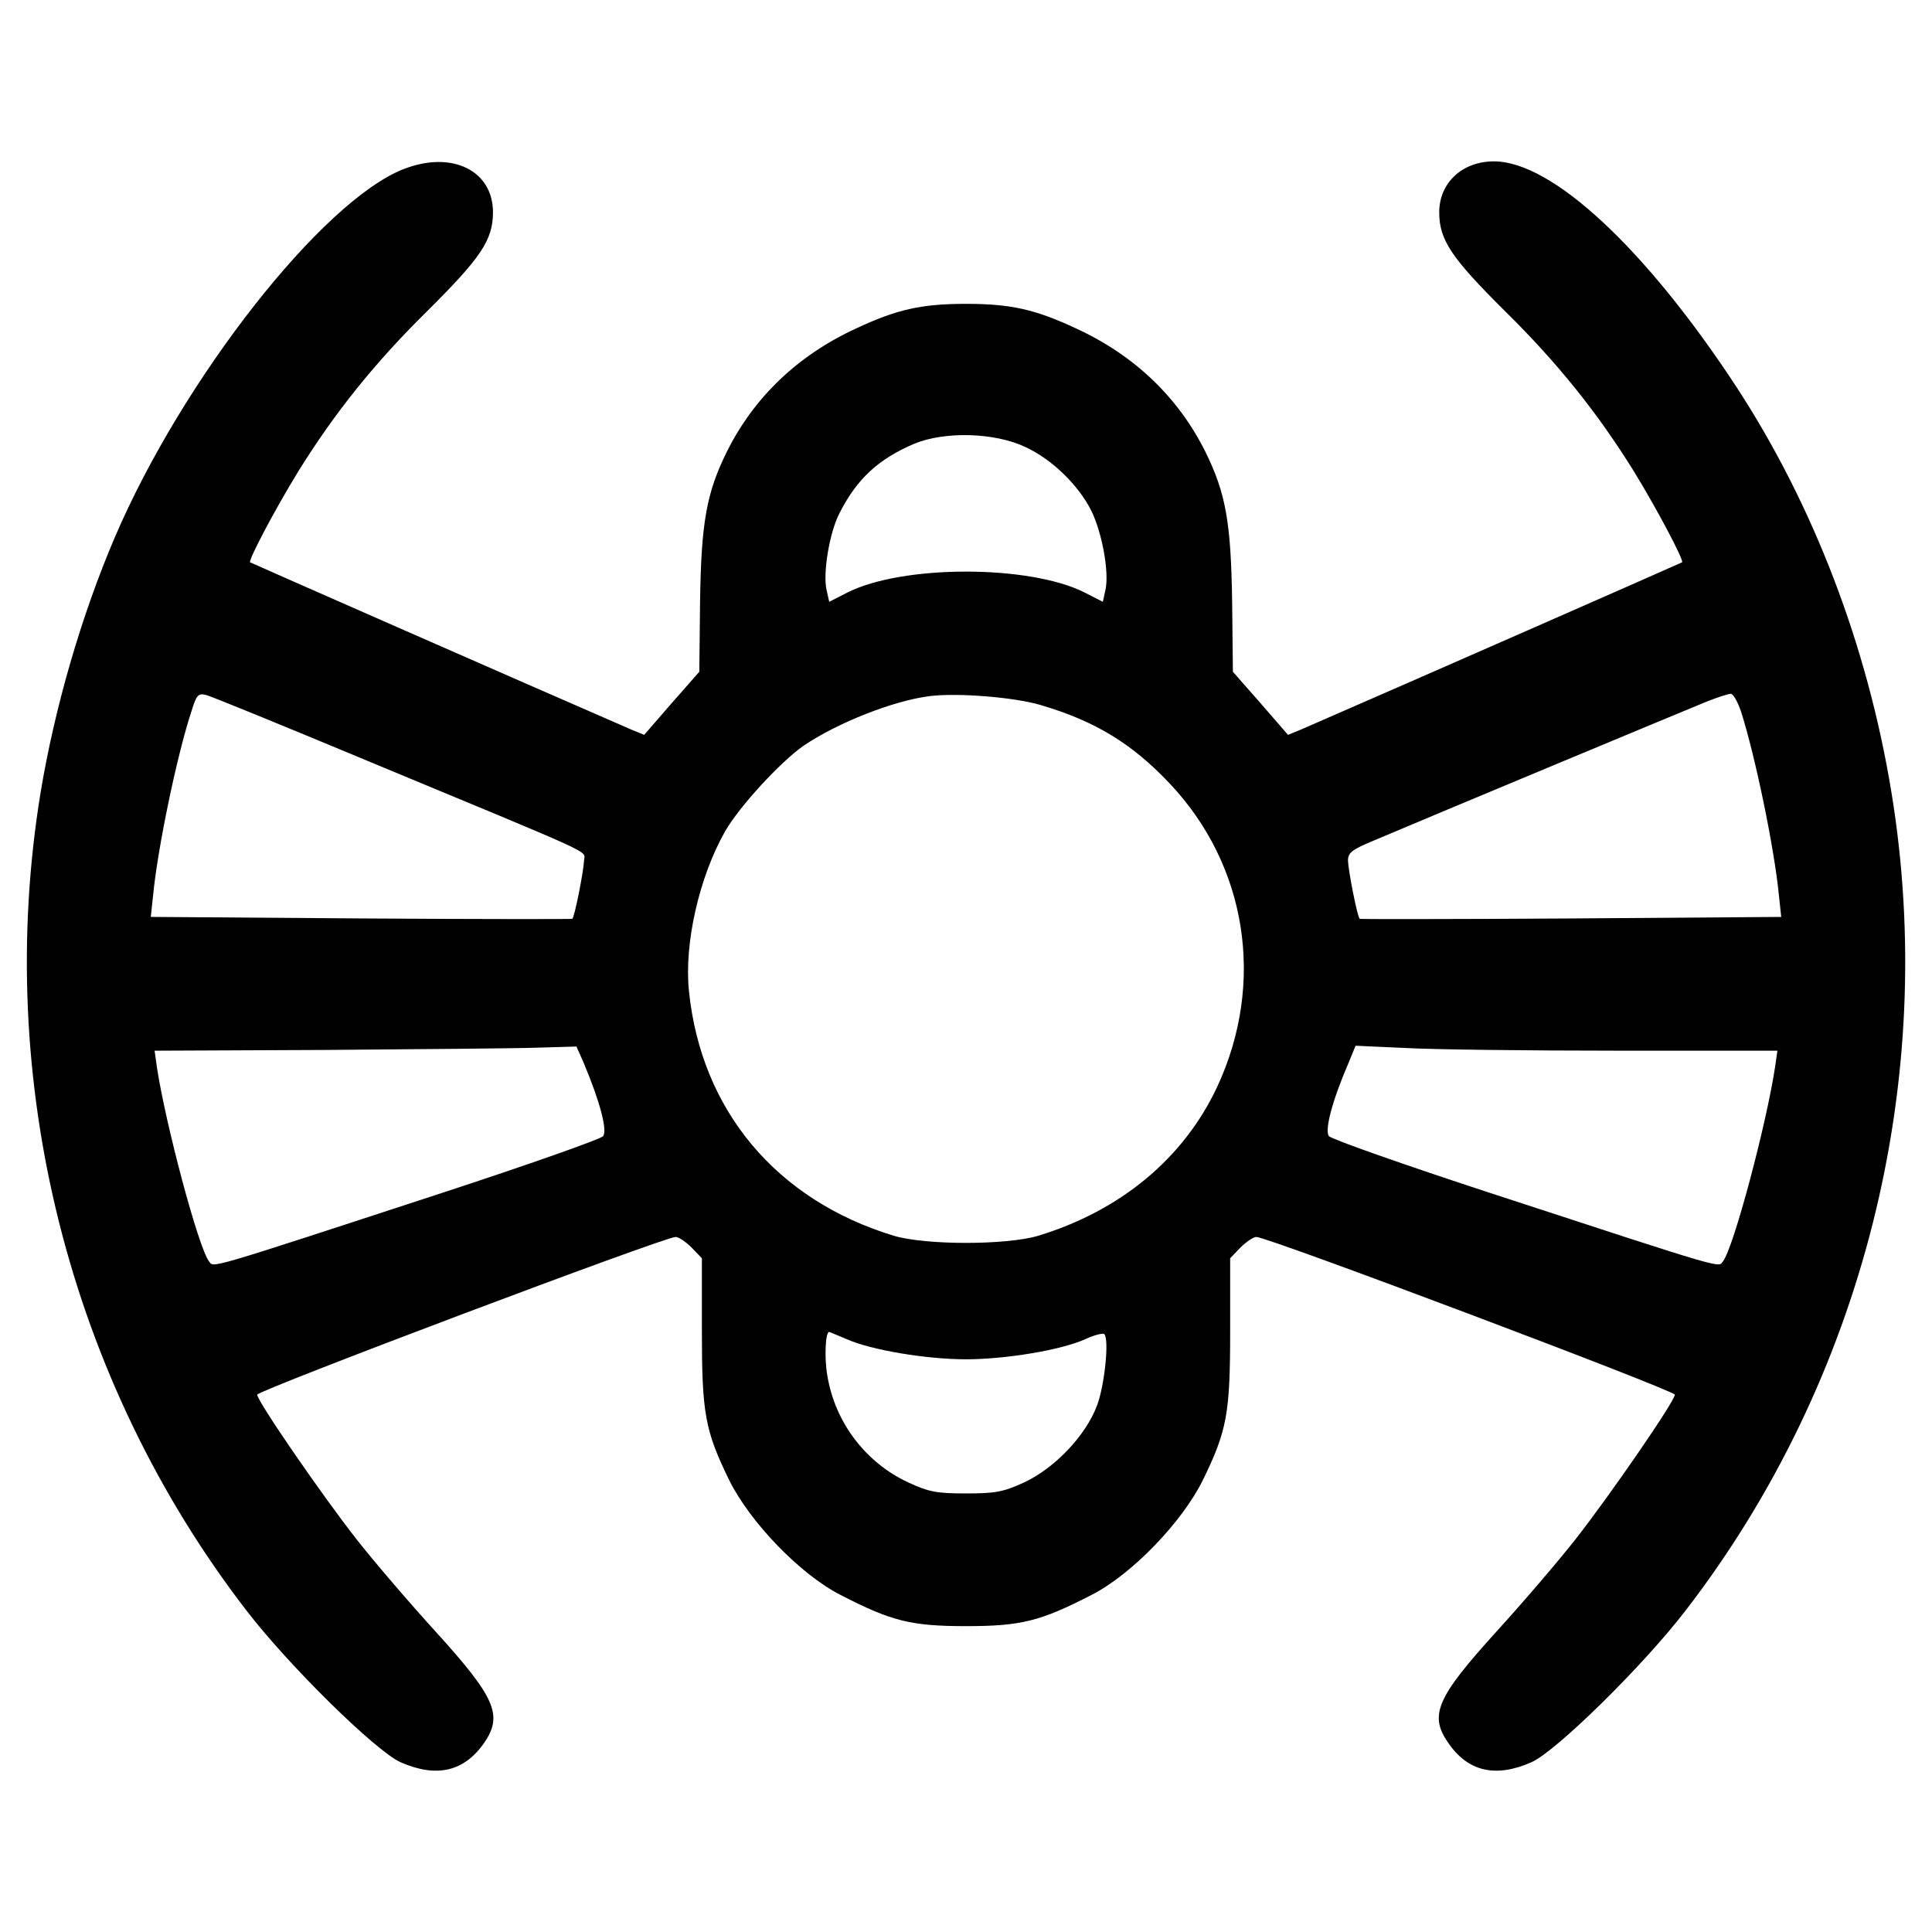 <svg width="100" height="100" xmlns="http://www.w3.org/2000/svg" preserveAspectRatio="xMidYMid meet">
 <g>
  <title>Layer 1</title>
  <path fill="black" d="m20.906,8.745c-4.229,1.652 -11.449,10.859 -14.97,19.082c-1.731,4.052 -3.108,8.813 -3.836,13.2c-2.439,14.911 1.475,30.412 10.642,42.314c2.184,2.852 6.708,7.298 7.987,7.869c1.869,0.826 3.305,0.492 4.347,-1.023c0.964,-1.416 0.551,-2.341 -2.518,-5.724c-1.416,-1.554 -3.265,-3.718 -4.111,-4.8c-1.79,-2.282 -5.134,-7.141 -5.134,-7.475c0,-0.216 21.068,-8.164 21.659,-8.164c0.157,0 0.531,0.256 0.826,0.551l0.531,0.551l0,3.738c0,4.288 0.157,5.174 1.416,7.751c1.082,2.184 3.679,4.879 5.764,5.941c2.636,1.357 3.639,1.613 6.492,1.613c2.852,0 3.856,-0.256 6.492,-1.613c2.085,-1.062 4.682,-3.757 5.764,-5.941c1.259,-2.577 1.416,-3.462 1.416,-7.751l0,-3.738l0.531,-0.551c0.295,-0.295 0.669,-0.551 0.826,-0.551c0.59,0 21.659,7.947 21.659,8.164c0,0.334 -3.344,5.193 -5.134,7.475c-0.846,1.082 -2.695,3.246 -4.111,4.8c-3.069,3.384 -3.482,4.308 -2.498,5.724c1.023,1.515 2.459,1.849 4.328,1.023c1.279,-0.571 5.803,-5.016 7.987,-7.869c9.167,-11.901 13.082,-27.403 10.642,-42.314c-1.239,-7.593 -4.033,-14.872 -8.006,-20.97c-4.702,-7.18 -9.56,-11.705 -12.57,-11.705c-1.652,0 -2.833,1.121 -2.833,2.636c0,1.436 0.629,2.361 3.423,5.134c2.695,2.656 4.78,5.252 6.669,8.301c1.18,1.928 2.577,4.564 2.479,4.682c-0.059,0.039 -13.751,6.059 -19.77,8.675l-0.629,0.256l-1.416,-1.633l-1.436,-1.633l-0.039,-3.62c-0.059,-4.131 -0.334,-5.626 -1.377,-7.751c-1.397,-2.813 -3.659,-4.997 -6.688,-6.393c-2.105,-0.984 -3.364,-1.279 -5.705,-1.279c-2.341,0 -3.6,0.295 -5.705,1.279c-3.029,1.397 -5.292,3.58 -6.688,6.393c-1.043,2.125 -1.318,3.62 -1.377,7.751l-0.039,3.62l-1.436,1.633l-1.416,1.633l-0.629,-0.256c-6.02,-2.616 -19.711,-8.636 -19.77,-8.675c-0.098,-0.118 1.298,-2.754 2.479,-4.682c1.888,-3.049 3.974,-5.646 6.669,-8.301c2.793,-2.774 3.423,-3.698 3.423,-5.134c0,-2.164 -2.125,-3.206 -4.603,-2.243zm32.183,14.4c1.357,0.629 2.715,1.947 3.384,3.265c0.57,1.141 0.944,3.187 0.748,4.111l-0.138,0.629l-0.925,-0.472c-2.852,-1.456 -9.462,-1.456 -12.314,0l-0.925,0.472l-0.138,-0.629c-0.197,-0.866 0.157,-2.97 0.669,-3.954c0.905,-1.79 2.026,-2.813 3.875,-3.6c1.574,-0.649 4.151,-0.59 5.764,0.177zm-34.229,16.17c12.452,5.174 11.37,4.662 11.37,5.233c-0.02,0.531 -0.492,2.951 -0.61,3.01c-0.039,0.02 -4.977,0.02 -10.937,-0.02l-10.878,-0.079l0.118,-1.102c0.236,-2.459 1.239,-7.279 1.987,-9.541c0.256,-0.846 0.354,-0.944 0.748,-0.846c0.256,0.059 3.954,1.574 8.203,3.344zm35.035,-2.813c2.793,0.826 4.702,1.987 6.649,4.052c4.013,4.249 4.957,10.328 2.459,15.698c-1.731,3.698 -4.997,6.413 -9.265,7.711c-1.652,0.492 -5.823,0.492 -7.475,0c-6.079,-1.849 -9.974,-6.492 -10.603,-12.669c-0.256,-2.459 0.531,-5.901 1.869,-8.262c0.748,-1.298 2.852,-3.58 4.052,-4.426c1.77,-1.2 4.662,-2.341 6.551,-2.577c1.456,-0.177 4.387,0.059 5.764,0.472zm36.216,0.315c0.728,2.262 1.731,7.082 1.967,9.541l0.118,1.102l-10.878,0.079c-5.961,0.039 -10.898,0.039 -10.937,0.02c-0.118,-0.059 -0.59,-2.479 -0.61,-3.01c0,-0.413 0.197,-0.57 1.338,-1.043c2.911,-1.239 16.328,-6.826 17.252,-7.2c0.551,-0.216 1.082,-0.393 1.22,-0.393c0.118,-0.02 0.354,0.393 0.531,0.905zm-59.9,18.196c0.846,2.007 1.239,3.502 1.003,3.797c-0.138,0.157 -3.875,1.475 -8.321,2.931c-12.511,4.092 -11.803,3.875 -12.078,3.541c-0.551,-0.728 -2.243,-7.082 -2.695,-10.052l-0.118,-0.846l8.892,-0.039c4.898,-0.039 9.816,-0.079 10.937,-0.118l2.007,-0.059l0.374,0.846zm53.487,-0.63l8.301,0l-0.118,0.826c-0.452,2.99 -2.144,9.344 -2.695,10.072c-0.275,0.334 0.433,0.551 -12.078,-3.541c-4.446,-1.456 -8.183,-2.774 -8.321,-2.931c-0.236,-0.295 0.157,-1.81 1.023,-3.816l0.354,-0.866l2.616,0.118c1.416,0.079 6.334,0.138 10.918,0.138zm-39.875,14.931c1.279,0.571 4.151,1.043 6.177,1.043c2.026,0 4.918,-0.472 6.177,-1.043c0.472,-0.216 0.925,-0.334 0.984,-0.256c0.256,0.256 0.02,2.616 -0.374,3.679c-0.59,1.574 -2.184,3.246 -3.777,3.993c-1.082,0.492 -1.475,0.57 -3.01,0.57c-1.534,0 -1.928,-0.079 -2.99,-0.57c-2.203,-1.023 -3.797,-3.108 -4.19,-5.547c-0.157,-0.905 -0.098,-2.243 0.098,-2.243c0.02,0 0.433,0.177 0.905,0.374z" id="svg_2"/>
 </g>
</svg>